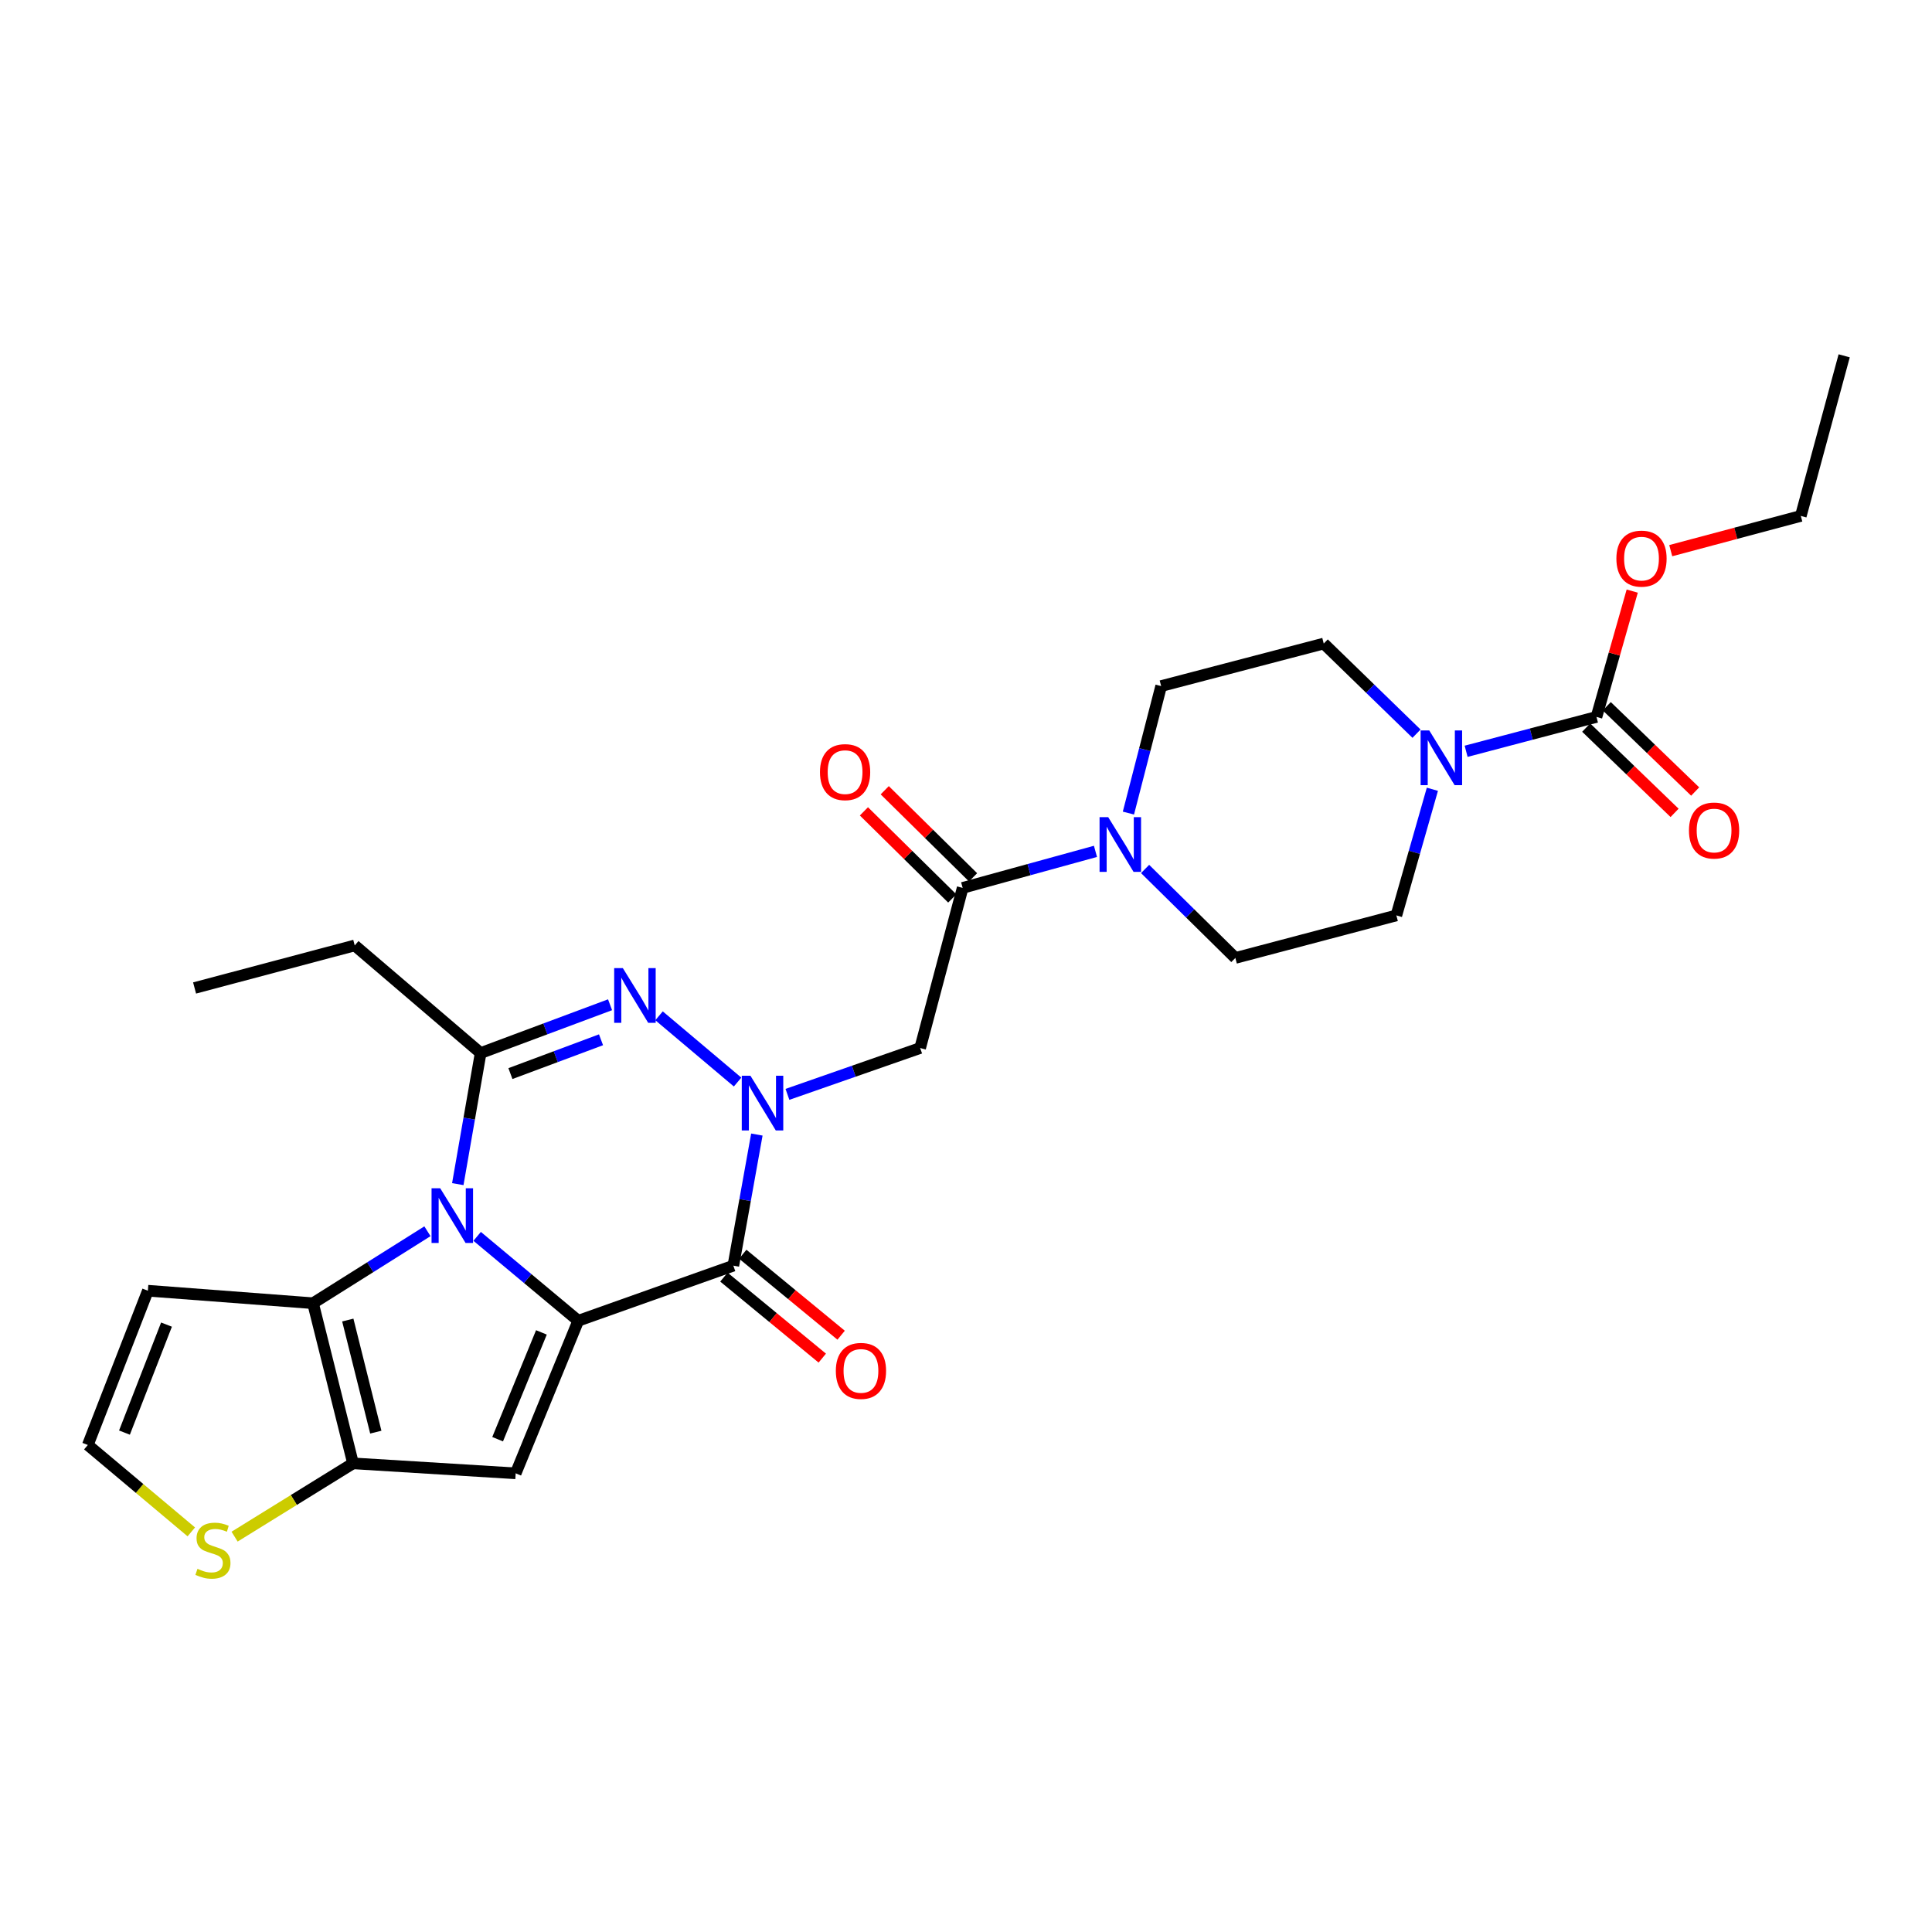 <?xml version='1.0' encoding='iso-8859-1'?>
<svg version='1.1' baseProfile='full'
              xmlns='http://www.w3.org/2000/svg'
                      xmlns:rdkit='http://www.rdkit.org/xml'
                      xmlns:xlink='http://www.w3.org/1999/xlink'
                  xml:space='preserve'
width='1000px' height='1000px' viewBox='0 0 1000 1000'>
<!-- END OF HEADER -->
<rect style='opacity:1.0;fill:#FFFFFF;stroke:none' width='1000' height='1000' x='0' y='0'> </rect>
<path class='bond-0' d='M 299.295,683.623 L 273.134,661.781' style='fill:none;fill-rule:evenodd;stroke:#000000;stroke-width:6px;stroke-linecap:butt;stroke-linejoin:miter;stroke-opacity:1' />
<path class='bond-0' d='M 273.134,661.781 L 246.973,639.939' style='fill:none;fill-rule:evenodd;stroke:#0000FF;stroke-width:6px;stroke-linecap:butt;stroke-linejoin:miter;stroke-opacity:1' />
<path class='bond-2' d='M 299.295,683.623 L 379.574,655.107' style='fill:none;fill-rule:evenodd;stroke:#000000;stroke-width:6px;stroke-linecap:butt;stroke-linejoin:miter;stroke-opacity:1' />
<path class='bond-5' d='M 299.295,683.623 L 266.916,762.597' style='fill:none;fill-rule:evenodd;stroke:#000000;stroke-width:6px;stroke-linecap:butt;stroke-linejoin:miter;stroke-opacity:1' />
<path class='bond-5' d='M 280.236,689.646 L 257.57,744.928' style='fill:none;fill-rule:evenodd;stroke:#000000;stroke-width:6px;stroke-linecap:butt;stroke-linejoin:miter;stroke-opacity:1' />
<path class='bond-4' d='M 236.951,612.905 L 242.864,578.982' style='fill:none;fill-rule:evenodd;stroke:#0000FF;stroke-width:6px;stroke-linecap:butt;stroke-linejoin:miter;stroke-opacity:1' />
<path class='bond-4' d='M 242.864,578.982 L 248.778,545.058' style='fill:none;fill-rule:evenodd;stroke:#000000;stroke-width:6px;stroke-linecap:butt;stroke-linejoin:miter;stroke-opacity:1' />
<path class='bond-6' d='M 221.241,637.294 L 191.63,655.918' style='fill:none;fill-rule:evenodd;stroke:#0000FF;stroke-width:6px;stroke-linecap:butt;stroke-linejoin:miter;stroke-opacity:1' />
<path class='bond-6' d='M 191.63,655.918 L 162.018,674.541' style='fill:none;fill-rule:evenodd;stroke:#000000;stroke-width:6px;stroke-linecap:butt;stroke-linejoin:miter;stroke-opacity:1' />
<path class='bond-1' d='M 391.751,587.246 L 385.662,621.176' style='fill:none;fill-rule:evenodd;stroke:#0000FF;stroke-width:6px;stroke-linecap:butt;stroke-linejoin:miter;stroke-opacity:1' />
<path class='bond-1' d='M 385.662,621.176 L 379.574,655.107' style='fill:none;fill-rule:evenodd;stroke:#000000;stroke-width:6px;stroke-linecap:butt;stroke-linejoin:miter;stroke-opacity:1' />
<path class='bond-3' d='M 381.776,560.069 L 341.116,525.778' style='fill:none;fill-rule:evenodd;stroke:#0000FF;stroke-width:6px;stroke-linecap:butt;stroke-linejoin:miter;stroke-opacity:1' />
<path class='bond-8' d='M 407.576,566.443 L 441.922,554.451' style='fill:none;fill-rule:evenodd;stroke:#0000FF;stroke-width:6px;stroke-linecap:butt;stroke-linejoin:miter;stroke-opacity:1' />
<path class='bond-8' d='M 441.922,554.451 L 476.268,542.458' style='fill:none;fill-rule:evenodd;stroke:#000000;stroke-width:6px;stroke-linecap:butt;stroke-linejoin:miter;stroke-opacity:1' />
<path class='bond-16' d='M 374.695,661.032 L 400.153,681.993' style='fill:none;fill-rule:evenodd;stroke:#000000;stroke-width:6px;stroke-linecap:butt;stroke-linejoin:miter;stroke-opacity:1' />
<path class='bond-16' d='M 400.153,681.993 L 425.611,702.955' style='fill:none;fill-rule:evenodd;stroke:#FF0000;stroke-width:6px;stroke-linecap:butt;stroke-linejoin:miter;stroke-opacity:1' />
<path class='bond-16' d='M 384.452,649.182 L 409.91,670.144' style='fill:none;fill-rule:evenodd;stroke:#000000;stroke-width:6px;stroke-linecap:butt;stroke-linejoin:miter;stroke-opacity:1' />
<path class='bond-16' d='M 409.91,670.144 L 435.367,691.105' style='fill:none;fill-rule:evenodd;stroke:#FF0000;stroke-width:6px;stroke-linecap:butt;stroke-linejoin:miter;stroke-opacity:1' />
<path class='bond-29' d='M 315.767,520.058 L 282.272,532.558' style='fill:none;fill-rule:evenodd;stroke:#0000FF;stroke-width:6px;stroke-linecap:butt;stroke-linejoin:miter;stroke-opacity:1' />
<path class='bond-29' d='M 282.272,532.558 L 248.778,545.058' style='fill:none;fill-rule:evenodd;stroke:#000000;stroke-width:6px;stroke-linecap:butt;stroke-linejoin:miter;stroke-opacity:1' />
<path class='bond-29' d='M 311.086,538.189 L 287.639,546.939' style='fill:none;fill-rule:evenodd;stroke:#0000FF;stroke-width:6px;stroke-linecap:butt;stroke-linejoin:miter;stroke-opacity:1' />
<path class='bond-29' d='M 287.639,546.939 L 264.193,555.689' style='fill:none;fill-rule:evenodd;stroke:#000000;stroke-width:6px;stroke-linecap:butt;stroke-linejoin:miter;stroke-opacity:1' />
<path class='bond-24' d='M 248.778,545.058 L 183.61,489.356' style='fill:none;fill-rule:evenodd;stroke:#000000;stroke-width:6px;stroke-linecap:butt;stroke-linejoin:miter;stroke-opacity:1' />
<path class='bond-7' d='M 266.916,762.597 L 182.731,757.429' style='fill:none;fill-rule:evenodd;stroke:#000000;stroke-width:6px;stroke-linecap:butt;stroke-linejoin:miter;stroke-opacity:1' />
<path class='bond-14' d='M 162.018,674.541 L 76.538,668.069' style='fill:none;fill-rule:evenodd;stroke:#000000;stroke-width:6px;stroke-linecap:butt;stroke-linejoin:miter;stroke-opacity:1' />
<path class='bond-28' d='M 162.018,674.541 L 182.731,757.429' style='fill:none;fill-rule:evenodd;stroke:#000000;stroke-width:6px;stroke-linecap:butt;stroke-linejoin:miter;stroke-opacity:1' />
<path class='bond-28' d='M 180.017,683.253 L 194.516,741.275' style='fill:none;fill-rule:evenodd;stroke:#000000;stroke-width:6px;stroke-linecap:butt;stroke-linejoin:miter;stroke-opacity:1' />
<path class='bond-13' d='M 182.731,757.429 L 152.078,776.396' style='fill:none;fill-rule:evenodd;stroke:#000000;stroke-width:6px;stroke-linecap:butt;stroke-linejoin:miter;stroke-opacity:1' />
<path class='bond-13' d='M 152.078,776.396 L 121.425,795.364' style='fill:none;fill-rule:evenodd;stroke:#CCCC00;stroke-width:6px;stroke-linecap:butt;stroke-linejoin:miter;stroke-opacity:1' />
<path class='bond-9' d='M 476.268,542.458 L 498.269,459.569' style='fill:none;fill-rule:evenodd;stroke:#000000;stroke-width:6px;stroke-linecap:butt;stroke-linejoin:miter;stroke-opacity:1' />
<path class='bond-11' d='M 498.269,459.569 L 532.641,450.115' style='fill:none;fill-rule:evenodd;stroke:#000000;stroke-width:6px;stroke-linecap:butt;stroke-linejoin:miter;stroke-opacity:1' />
<path class='bond-11' d='M 532.641,450.115 L 567.014,440.661' style='fill:none;fill-rule:evenodd;stroke:#0000FF;stroke-width:6px;stroke-linecap:butt;stroke-linejoin:miter;stroke-opacity:1' />
<path class='bond-22' d='M 503.657,454.104 L 480.799,431.567' style='fill:none;fill-rule:evenodd;stroke:#000000;stroke-width:6px;stroke-linecap:butt;stroke-linejoin:miter;stroke-opacity:1' />
<path class='bond-22' d='M 480.799,431.567 L 457.941,409.029' style='fill:none;fill-rule:evenodd;stroke:#FF0000;stroke-width:6px;stroke-linecap:butt;stroke-linejoin:miter;stroke-opacity:1' />
<path class='bond-22' d='M 492.88,465.035 L 470.022,442.497' style='fill:none;fill-rule:evenodd;stroke:#000000;stroke-width:6px;stroke-linecap:butt;stroke-linejoin:miter;stroke-opacity:1' />
<path class='bond-22' d='M 470.022,442.497 L 447.164,419.959' style='fill:none;fill-rule:evenodd;stroke:#FF0000;stroke-width:6px;stroke-linecap:butt;stroke-linejoin:miter;stroke-opacity:1' />
<path class='bond-10' d='M 733.184,379.748 L 709.176,356.422' style='fill:none;fill-rule:evenodd;stroke:#0000FF;stroke-width:6px;stroke-linecap:butt;stroke-linejoin:miter;stroke-opacity:1' />
<path class='bond-10' d='M 709.176,356.422 L 685.168,333.097' style='fill:none;fill-rule:evenodd;stroke:#000000;stroke-width:6px;stroke-linecap:butt;stroke-linejoin:miter;stroke-opacity:1' />
<path class='bond-12' d='M 758.862,388.866 L 792.598,379.972' style='fill:none;fill-rule:evenodd;stroke:#0000FF;stroke-width:6px;stroke-linecap:butt;stroke-linejoin:miter;stroke-opacity:1' />
<path class='bond-12' d='M 792.598,379.972 L 826.333,371.079' style='fill:none;fill-rule:evenodd;stroke:#000000;stroke-width:6px;stroke-linecap:butt;stroke-linejoin:miter;stroke-opacity:1' />
<path class='bond-31' d='M 741.398,408.525 L 732.078,441.172' style='fill:none;fill-rule:evenodd;stroke:#0000FF;stroke-width:6px;stroke-linecap:butt;stroke-linejoin:miter;stroke-opacity:1' />
<path class='bond-31' d='M 732.078,441.172 L 722.757,473.819' style='fill:none;fill-rule:evenodd;stroke:#000000;stroke-width:6px;stroke-linecap:butt;stroke-linejoin:miter;stroke-opacity:1' />
<path class='bond-19' d='M 592.7,449.775 L 616.059,472.806' style='fill:none;fill-rule:evenodd;stroke:#0000FF;stroke-width:6px;stroke-linecap:butt;stroke-linejoin:miter;stroke-opacity:1' />
<path class='bond-19' d='M 616.059,472.806 L 639.417,495.837' style='fill:none;fill-rule:evenodd;stroke:#000000;stroke-width:6px;stroke-linecap:butt;stroke-linejoin:miter;stroke-opacity:1' />
<path class='bond-20' d='M 584.065,420.848 L 592.537,387.981' style='fill:none;fill-rule:evenodd;stroke:#0000FF;stroke-width:6px;stroke-linecap:butt;stroke-linejoin:miter;stroke-opacity:1' />
<path class='bond-20' d='M 592.537,387.981 L 601.009,355.115' style='fill:none;fill-rule:evenodd;stroke:#000000;stroke-width:6px;stroke-linecap:butt;stroke-linejoin:miter;stroke-opacity:1' />
<path class='bond-21' d='M 821.005,376.602 L 843.882,398.672' style='fill:none;fill-rule:evenodd;stroke:#000000;stroke-width:6px;stroke-linecap:butt;stroke-linejoin:miter;stroke-opacity:1' />
<path class='bond-21' d='M 843.882,398.672 L 866.76,420.742' style='fill:none;fill-rule:evenodd;stroke:#FF0000;stroke-width:6px;stroke-linecap:butt;stroke-linejoin:miter;stroke-opacity:1' />
<path class='bond-21' d='M 831.662,365.555 L 854.54,387.625' style='fill:none;fill-rule:evenodd;stroke:#000000;stroke-width:6px;stroke-linecap:butt;stroke-linejoin:miter;stroke-opacity:1' />
<path class='bond-21' d='M 854.54,387.625 L 877.417,409.695' style='fill:none;fill-rule:evenodd;stroke:#FF0000;stroke-width:6px;stroke-linecap:butt;stroke-linejoin:miter;stroke-opacity:1' />
<path class='bond-23' d='M 826.333,371.079 L 835.586,338.516' style='fill:none;fill-rule:evenodd;stroke:#000000;stroke-width:6px;stroke-linecap:butt;stroke-linejoin:miter;stroke-opacity:1' />
<path class='bond-23' d='M 835.586,338.516 L 844.839,305.952' style='fill:none;fill-rule:evenodd;stroke:#FF0000;stroke-width:6px;stroke-linecap:butt;stroke-linejoin:miter;stroke-opacity:1' />
<path class='bond-15' d='M 99.019,792.901 L 72.237,770.411' style='fill:none;fill-rule:evenodd;stroke:#CCCC00;stroke-width:6px;stroke-linecap:butt;stroke-linejoin:miter;stroke-opacity:1' />
<path class='bond-15' d='M 72.237,770.411 L 45.455,747.921' style='fill:none;fill-rule:evenodd;stroke:#000000;stroke-width:6px;stroke-linecap:butt;stroke-linejoin:miter;stroke-opacity:1' />
<path class='bond-30' d='M 76.538,668.069 L 45.455,747.921' style='fill:none;fill-rule:evenodd;stroke:#000000;stroke-width:6px;stroke-linecap:butt;stroke-linejoin:miter;stroke-opacity:1' />
<path class='bond-30' d='M 86.179,685.615 L 64.421,741.511' style='fill:none;fill-rule:evenodd;stroke:#000000;stroke-width:6px;stroke-linecap:butt;stroke-linejoin:miter;stroke-opacity:1' />
<path class='bond-17' d='M 722.757,473.819 L 639.417,495.837' style='fill:none;fill-rule:evenodd;stroke:#000000;stroke-width:6px;stroke-linecap:butt;stroke-linejoin:miter;stroke-opacity:1' />
<path class='bond-18' d='M 685.168,333.097 L 601.009,355.115' style='fill:none;fill-rule:evenodd;stroke:#000000;stroke-width:6px;stroke-linecap:butt;stroke-linejoin:miter;stroke-opacity:1' />
<path class='bond-25' d='M 864.773,285.02 L 898.437,276.031' style='fill:none;fill-rule:evenodd;stroke:#FF0000;stroke-width:6px;stroke-linecap:butt;stroke-linejoin:miter;stroke-opacity:1' />
<path class='bond-25' d='M 898.437,276.031 L 932.101,267.042' style='fill:none;fill-rule:evenodd;stroke:#000000;stroke-width:6px;stroke-linecap:butt;stroke-linejoin:miter;stroke-opacity:1' />
<path class='bond-26' d='M 183.61,489.356 L 100.713,511.375' style='fill:none;fill-rule:evenodd;stroke:#000000;stroke-width:6px;stroke-linecap:butt;stroke-linejoin:miter;stroke-opacity:1' />
<path class='bond-27' d='M 932.101,267.042 L 954.545,184.171' style='fill:none;fill-rule:evenodd;stroke:#000000;stroke-width:6px;stroke-linecap:butt;stroke-linejoin:miter;stroke-opacity:1' />
<path  class='atom-1' d='M 227.85 615.04
L 237.13 630.04
Q 238.05 631.52, 239.53 634.2
Q 241.01 636.88, 241.09 637.04
L 241.09 615.04
L 244.85 615.04
L 244.85 643.36
L 240.97 643.36
L 231.01 626.96
Q 229.85 625.04, 228.61 622.84
Q 227.41 620.64, 227.05 619.96
L 227.05 643.36
L 223.37 643.36
L 223.37 615.04
L 227.85 615.04
' fill='#0000FF'/>
<path  class='atom-2' d='M 388.416 556.788
L 397.696 571.788
Q 398.616 573.268, 400.096 575.948
Q 401.576 578.628, 401.656 578.788
L 401.656 556.788
L 405.416 556.788
L 405.416 585.108
L 401.536 585.108
L 391.576 568.708
Q 390.416 566.788, 389.176 564.588
Q 387.976 562.388, 387.616 561.708
L 387.616 585.108
L 383.936 585.108
L 383.936 556.788
L 388.416 556.788
' fill='#0000FF'/>
<path  class='atom-4' d='M 322.378 501.095
L 331.658 516.095
Q 332.578 517.575, 334.058 520.255
Q 335.538 522.935, 335.618 523.095
L 335.618 501.095
L 339.378 501.095
L 339.378 529.415
L 335.498 529.415
L 325.538 513.015
Q 324.378 511.095, 323.138 508.895
Q 321.938 506.695, 321.578 506.015
L 321.578 529.415
L 317.898 529.415
L 317.898 501.095
L 322.378 501.095
' fill='#0000FF'/>
<path  class='atom-11' d='M 739.786 378.084
L 749.066 393.084
Q 749.986 394.564, 751.466 397.244
Q 752.946 399.924, 753.026 400.084
L 753.026 378.084
L 756.786 378.084
L 756.786 406.404
L 752.906 406.404
L 742.946 390.004
Q 741.786 388.084, 740.546 385.884
Q 739.346 383.684, 738.986 383.004
L 738.986 406.404
L 735.306 406.404
L 735.306 378.084
L 739.786 378.084
' fill='#0000FF'/>
<path  class='atom-12' d='M 573.609 422.965
L 582.889 437.965
Q 583.809 439.445, 585.289 442.125
Q 586.769 444.805, 586.849 444.965
L 586.849 422.965
L 590.609 422.965
L 590.609 451.285
L 586.729 451.285
L 576.769 434.885
Q 575.609 432.965, 574.369 430.765
Q 573.169 428.565, 572.809 427.885
L 572.809 451.285
L 569.129 451.285
L 569.129 422.965
L 573.609 422.965
' fill='#0000FF'/>
<path  class='atom-14' d='M 102.213 812.021
Q 102.533 812.141, 103.853 812.701
Q 105.173 813.261, 106.613 813.621
Q 108.093 813.941, 109.533 813.941
Q 112.213 813.941, 113.773 812.661
Q 115.333 811.341, 115.333 809.061
Q 115.333 807.501, 114.533 806.541
Q 113.773 805.581, 112.573 805.061
Q 111.373 804.541, 109.373 803.941
Q 106.853 803.181, 105.333 802.461
Q 103.853 801.741, 102.773 800.221
Q 101.733 798.701, 101.733 796.141
Q 101.733 792.581, 104.133 790.381
Q 106.573 788.181, 111.373 788.181
Q 114.653 788.181, 118.373 789.741
L 117.453 792.821
Q 114.053 791.421, 111.493 791.421
Q 108.733 791.421, 107.213 792.581
Q 105.693 793.701, 105.733 795.661
Q 105.733 797.181, 106.493 798.101
Q 107.293 799.021, 108.413 799.541
Q 109.573 800.061, 111.493 800.661
Q 114.053 801.461, 115.573 802.261
Q 117.093 803.061, 118.173 804.701
Q 119.293 806.301, 119.293 809.061
Q 119.293 812.981, 116.653 815.101
Q 114.053 817.181, 109.693 817.181
Q 107.173 817.181, 105.253 816.621
Q 103.373 816.101, 101.133 815.181
L 102.213 812.021
' fill='#CCCC00'/>
<path  class='atom-17' d='M 432.628 709.576
Q 432.628 702.776, 435.988 698.976
Q 439.348 695.176, 445.628 695.176
Q 451.908 695.176, 455.268 698.976
Q 458.628 702.776, 458.628 709.576
Q 458.628 716.456, 455.228 720.376
Q 451.828 724.256, 445.628 724.256
Q 439.388 724.256, 435.988 720.376
Q 432.628 716.496, 432.628 709.576
M 445.628 721.056
Q 449.948 721.056, 452.268 718.176
Q 454.628 715.256, 454.628 709.576
Q 454.628 704.016, 452.268 701.216
Q 449.948 698.376, 445.628 698.376
Q 441.308 698.376, 438.948 701.176
Q 436.628 703.976, 436.628 709.576
Q 436.628 715.296, 438.948 718.176
Q 441.308 721.056, 445.628 721.056
' fill='#FF0000'/>
<path  class='atom-22' d='M 874.203 429.88
Q 874.203 423.08, 877.563 419.28
Q 880.923 415.48, 887.203 415.48
Q 893.483 415.48, 896.843 419.28
Q 900.203 423.08, 900.203 429.88
Q 900.203 436.76, 896.803 440.68
Q 893.403 444.56, 887.203 444.56
Q 880.963 444.56, 877.563 440.68
Q 874.203 436.8, 874.203 429.88
M 887.203 441.36
Q 891.523 441.36, 893.843 438.48
Q 896.203 435.56, 896.203 429.88
Q 896.203 424.32, 893.843 421.52
Q 891.523 418.68, 887.203 418.68
Q 882.883 418.68, 880.523 421.48
Q 878.203 424.28, 878.203 429.88
Q 878.203 435.6, 880.523 438.48
Q 882.883 441.36, 887.203 441.36
' fill='#FF0000'/>
<path  class='atom-23' d='M 424.416 399.649
Q 424.416 392.849, 427.776 389.049
Q 431.136 385.249, 437.416 385.249
Q 443.696 385.249, 447.056 389.049
Q 450.416 392.849, 450.416 399.649
Q 450.416 406.529, 447.016 410.449
Q 443.616 414.329, 437.416 414.329
Q 431.176 414.329, 427.776 410.449
Q 424.416 406.569, 424.416 399.649
M 437.416 411.129
Q 441.736 411.129, 444.056 408.249
Q 446.416 405.329, 446.416 399.649
Q 446.416 394.089, 444.056 391.289
Q 441.736 388.449, 437.416 388.449
Q 433.096 388.449, 430.736 391.249
Q 428.416 394.049, 428.416 399.649
Q 428.416 405.369, 430.736 408.249
Q 433.096 411.129, 437.416 411.129
' fill='#FF0000'/>
<path  class='atom-24' d='M 836.639 289.141
Q 836.639 282.341, 839.999 278.541
Q 843.359 274.741, 849.639 274.741
Q 855.919 274.741, 859.279 278.541
Q 862.639 282.341, 862.639 289.141
Q 862.639 296.021, 859.239 299.941
Q 855.839 303.821, 849.639 303.821
Q 843.399 303.821, 839.999 299.941
Q 836.639 296.061, 836.639 289.141
M 849.639 300.621
Q 853.959 300.621, 856.279 297.741
Q 858.639 294.821, 858.639 289.141
Q 858.639 283.581, 856.279 280.781
Q 853.959 277.941, 849.639 277.941
Q 845.319 277.941, 842.959 280.741
Q 840.639 283.541, 840.639 289.141
Q 840.639 294.861, 842.959 297.741
Q 845.319 300.621, 849.639 300.621
' fill='#FF0000'/>
</svg>
